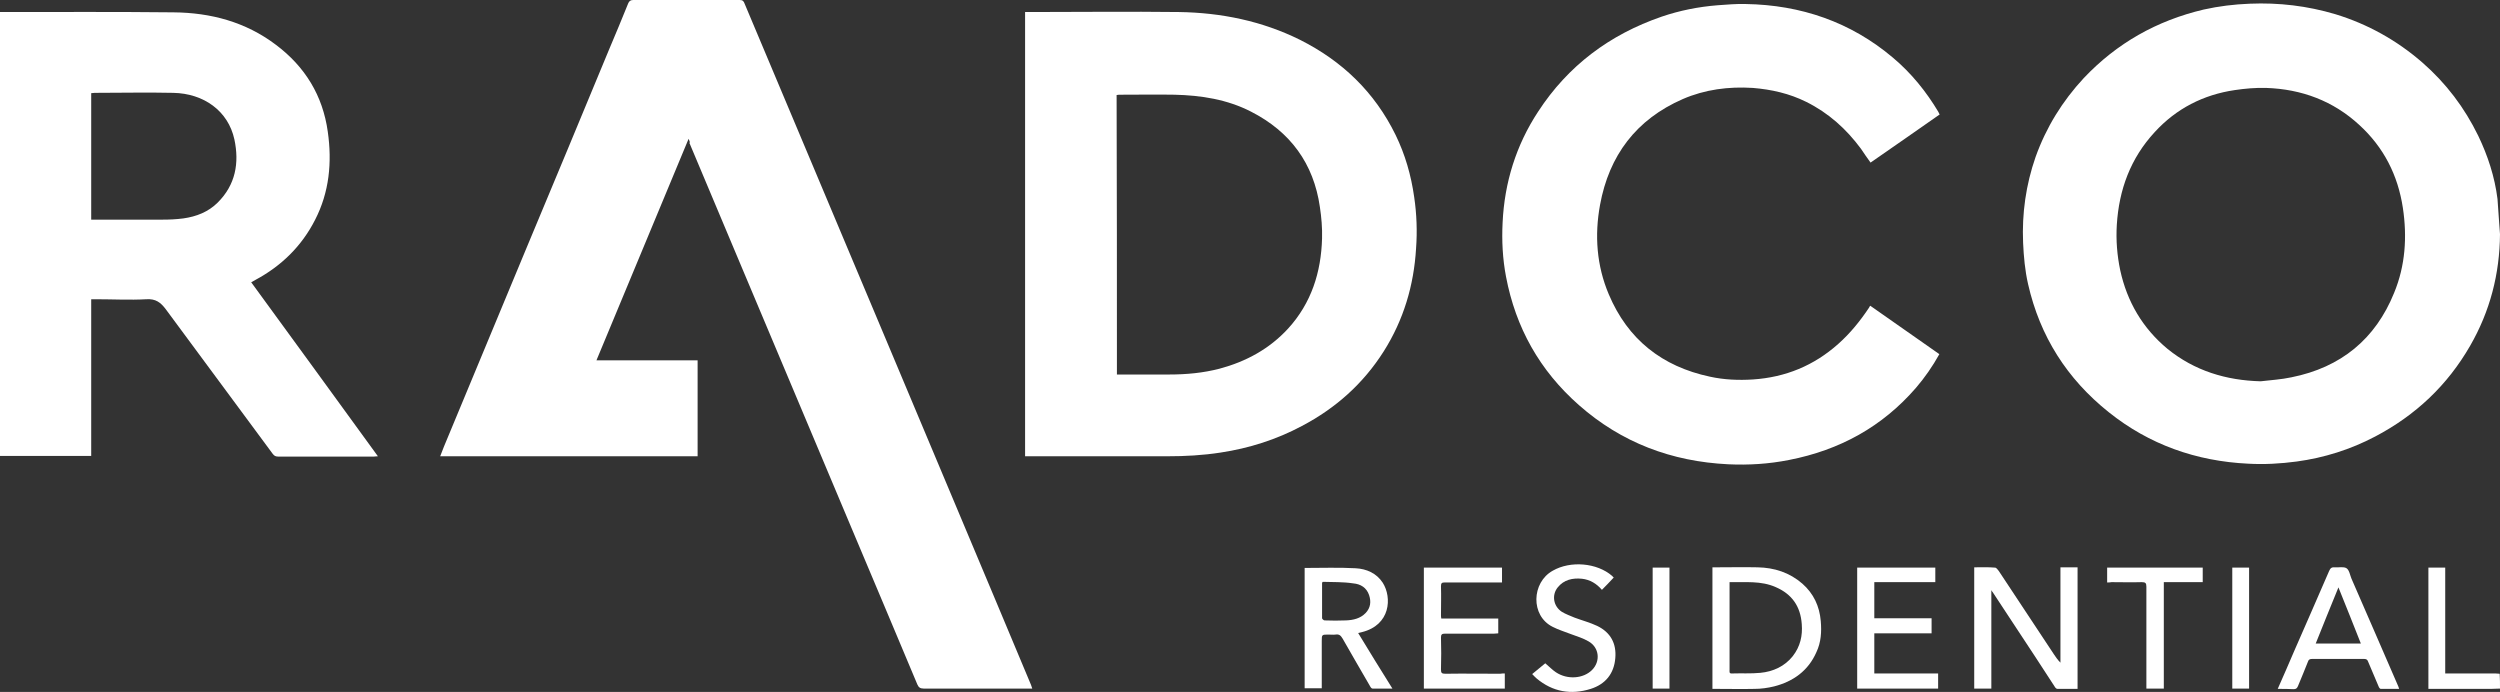 <?xml version="1.0" encoding="UTF-8"?> <svg xmlns="http://www.w3.org/2000/svg" width="112" height="31" viewBox="0 0 112 31" fill="none"><rect x="0" y="0" width="112" height="31" fill="#333333" stroke="none"/><path d="M112 30.848C111.861 30.848 111.735 30.862 111.596 30.862C110.731 30.862 109.866 30.862 109.002 30.862C108.932 30.862 108.862 30.862 108.792 30.862C108.792 29.051 108.792 27.255 108.792 25.43C109.03 25.43 109.281 25.43 109.546 25.43C109.546 26.992 109.546 28.567 109.546 30.171C109.629 30.171 109.699 30.171 109.755 30.171C110.438 30.171 111.121 30.171 111.791 30.171C111.861 30.171 111.93 30.184 111.986 30.184C112 30.406 112 30.627 112 30.848Z" fill="white"></path><path d="M30.849 6.219C29.468 9.536 28.101 12.826 26.721 16.143C28.255 16.143 29.747 16.143 31.253 16.143C31.253 17.58 31.253 19.004 31.253 20.441C27.418 20.441 23.583 20.441 19.72 20.441C19.776 20.289 19.831 20.151 19.887 20.012C21.114 17.055 22.342 14.111 23.569 11.153C24.81 8.182 26.051 5.21 27.278 2.239C27.571 1.548 27.864 0.843 28.143 0.152C28.185 0.055 28.241 0 28.366 0C29.956 0 31.546 0 33.136 0C33.261 0 33.317 0.041 33.359 0.166C34.419 2.695 35.493 5.224 36.553 7.753C37.598 10.227 38.63 12.701 39.676 15.175C41.308 19.073 42.954 22.956 44.585 26.854C45.115 28.125 45.659 29.411 46.189 30.682C46.203 30.724 46.217 30.779 46.245 30.848C46.175 30.848 46.119 30.848 46.05 30.848C44.488 30.848 42.94 30.848 41.378 30.848C41.224 30.848 41.155 30.793 41.099 30.668C40.123 28.333 39.133 25.997 38.156 23.675C36.511 19.777 34.879 15.88 33.233 11.983C32.452 10.131 31.671 8.279 30.89 6.413C30.918 6.358 30.89 6.316 30.849 6.219Z" fill="white"></path><path d="M112 10.49C111.986 12.273 111.554 13.945 110.661 15.493C109.643 17.262 108.221 18.603 106.408 19.556C105.306 20.137 104.121 20.51 102.893 20.676C102.168 20.773 101.443 20.814 100.718 20.773C98.389 20.662 96.283 19.916 94.47 18.465C92.601 16.972 91.388 15.065 90.858 12.729C90.719 12.121 90.663 11.499 90.635 10.877C90.579 9.564 90.76 8.279 91.193 7.035C91.667 5.708 92.392 4.533 93.354 3.497C94.833 1.935 96.618 0.926 98.724 0.428C99.407 0.276 100.09 0.193 100.787 0.166C102.098 0.111 103.367 0.263 104.623 0.636C106.073 1.078 107.384 1.81 108.527 2.806C109.587 3.732 110.41 4.823 111.024 6.081C111.456 6.979 111.763 7.919 111.888 8.914C111.93 9.467 111.958 9.979 112 10.49ZM101.276 17.082C101.736 17.027 102.21 17 102.656 16.903C104.874 16.46 106.422 15.189 107.258 13.116C107.76 11.9 107.844 10.614 107.649 9.315C107.426 7.85 106.798 6.606 105.696 5.597C104.525 4.519 103.116 3.994 101.527 3.939C101.052 3.925 100.578 3.967 100.118 4.036C98.71 4.243 97.496 4.865 96.534 5.915C95.446 7.09 94.93 8.5 94.833 10.075C94.791 10.766 94.847 11.444 94.986 12.107C95.293 13.517 95.99 14.705 97.106 15.631C98.319 16.613 99.728 17.041 101.276 17.082Z" fill="white"></path><path d="M45.924 20.441C45.924 13.793 45.924 7.173 45.924 0.539C45.994 0.539 46.049 0.539 46.119 0.539C48.35 0.539 50.582 0.511 52.813 0.539C54.71 0.567 56.537 0.94 58.238 1.783C60.135 2.736 61.585 4.132 62.52 6.04C62.952 6.924 63.217 7.85 63.356 8.831C63.468 9.592 63.496 10.366 63.44 11.126C63.342 12.784 62.882 14.332 61.99 15.742C61.069 17.193 59.842 18.285 58.322 19.086C57.178 19.695 55.965 20.081 54.682 20.275C53.887 20.399 53.092 20.441 52.297 20.441C50.261 20.441 48.211 20.441 46.175 20.441C46.091 20.441 46.021 20.441 45.924 20.441ZM50.038 16.778C50.122 16.778 50.177 16.778 50.233 16.778C50.944 16.778 51.656 16.778 52.381 16.778C53.148 16.778 53.901 16.709 54.64 16.516C55.825 16.198 56.871 15.631 57.708 14.719C58.754 13.572 59.186 12.19 59.228 10.683C59.242 10.213 59.2 9.73 59.131 9.274C58.852 7.325 57.806 5.901 56.049 5.003C54.975 4.45 53.803 4.271 52.618 4.243C51.823 4.229 51.028 4.243 50.219 4.243C50.15 4.243 50.094 4.243 50.024 4.257C50.038 8.403 50.038 12.577 50.038 16.778Z" fill="white"></path><path d="M11.254 12.646C13.151 15.244 15.034 17.829 16.93 20.441C16.847 20.441 16.805 20.455 16.749 20.455C15.327 20.455 13.89 20.455 12.468 20.455C12.356 20.455 12.286 20.427 12.217 20.331C10.627 18.174 9.023 16.018 7.433 13.862C7.196 13.544 6.973 13.379 6.555 13.406C5.815 13.448 5.048 13.406 4.295 13.406C4.24 13.406 4.17 13.406 4.086 13.406C4.086 15.756 4.086 18.078 4.086 20.427C2.719 20.427 1.367 20.427 0 20.427C0 13.807 0 7.187 0 0.539C0.056 0.539 0.112 0.539 0.167 0.539C2.706 0.539 5.23 0.525 7.768 0.553C9.441 0.567 11.003 0.981 12.356 2.004C13.667 2.985 14.462 4.285 14.685 5.902C14.88 7.27 14.755 8.61 14.113 9.854C13.514 11.029 12.607 11.914 11.45 12.536C11.394 12.563 11.324 12.605 11.254 12.646ZM4.086 9.84C4.184 9.84 4.254 9.84 4.323 9.84C5.299 9.84 6.29 9.84 7.266 9.84C7.587 9.84 7.893 9.827 8.214 9.785C8.8 9.702 9.33 9.495 9.748 9.08C10.557 8.279 10.724 7.297 10.501 6.247C10.222 4.962 9.121 4.188 7.768 4.16C6.596 4.133 5.411 4.16 4.24 4.16C4.198 4.16 4.142 4.174 4.086 4.174C4.086 6.04 4.086 7.933 4.086 9.84Z" fill="white"></path><path d="M83.787 13.697C84.819 14.429 85.851 15.134 86.883 15.866C86.576 16.419 86.228 16.917 85.837 17.373C84.331 19.114 82.421 20.165 80.147 20.607C79.241 20.787 78.334 20.842 77.428 20.8C74.89 20.676 72.644 19.833 70.734 18.147C68.977 16.599 67.903 14.678 67.47 12.397C67.317 11.596 67.275 10.78 67.317 9.965C67.401 8.182 67.917 6.51 68.907 5.003C70.246 2.944 72.114 1.548 74.443 0.746C75.252 0.47 76.089 0.304 76.954 0.235C77.372 0.207 77.79 0.166 78.209 0.18C80.677 0.221 82.909 0.981 84.805 2.585C85.628 3.276 86.297 4.105 86.841 5.017C86.855 5.045 86.869 5.086 86.897 5.128C85.865 5.846 84.847 6.565 83.801 7.284C83.648 7.076 83.508 6.869 83.369 6.662C82.713 5.777 81.918 5.058 80.914 4.561C80.161 4.188 79.366 4.008 78.53 3.939C77.442 3.87 76.382 4.008 75.392 4.437C73.3 5.349 72.087 6.966 71.682 9.177C71.431 10.545 71.529 11.9 72.073 13.185C72.923 15.203 74.457 16.419 76.605 16.875C77.233 17.014 77.888 17.041 78.53 17C79.994 16.903 81.263 16.378 82.351 15.41C82.895 14.927 83.341 14.374 83.745 13.766C83.731 13.766 83.759 13.738 83.787 13.697Z" fill="white"></path><path d="M93.075 30.862C92.769 30.862 92.476 30.862 92.169 30.862C92.127 30.862 92.071 30.806 92.043 30.751C91.472 29.867 90.9 28.996 90.314 28.111C89.965 27.586 89.617 27.047 89.268 26.522C89.254 26.508 89.24 26.494 89.212 26.439C89.212 27.932 89.212 29.383 89.212 30.848C88.947 30.848 88.696 30.848 88.445 30.848C88.445 29.037 88.445 27.241 88.445 25.416C88.766 25.416 89.073 25.402 89.38 25.43C89.436 25.43 89.505 25.527 89.547 25.582C90.37 26.826 91.193 28.07 92.016 29.314C92.099 29.438 92.183 29.562 92.308 29.687C92.308 28.263 92.308 26.854 92.308 25.416C92.573 25.416 92.824 25.416 93.075 25.416C93.075 27.227 93.075 29.037 93.075 30.862Z" fill="white"></path><path d="M76.717 30.862C76.717 29.037 76.717 27.241 76.717 25.416C76.773 25.416 76.842 25.416 76.898 25.416C77.512 25.416 78.125 25.402 78.739 25.416C79.492 25.43 80.175 25.651 80.747 26.149C81.249 26.591 81.514 27.158 81.57 27.821C81.612 28.305 81.584 28.775 81.375 29.217C81.012 30.046 80.343 30.53 79.478 30.751C79.199 30.82 78.892 30.862 78.6 30.862C78.042 30.875 77.484 30.862 76.926 30.862C76.856 30.862 76.787 30.862 76.717 30.862ZM77.484 26.08C77.484 26.411 77.484 26.729 77.484 27.047C77.484 28.028 77.484 29.023 77.484 30.005C77.484 30.088 77.456 30.184 77.595 30.171C78.014 30.157 78.446 30.184 78.865 30.143C79.436 30.088 79.952 29.853 80.315 29.397C80.65 28.968 80.761 28.485 80.719 27.959C80.663 27.172 80.287 26.619 79.548 26.301C78.892 26.011 78.195 26.093 77.484 26.08Z" fill="white"></path><path d="M58.448 25.444C59.215 25.444 59.982 25.416 60.735 25.458C61.223 25.485 61.669 25.679 61.948 26.108C62.367 26.771 62.297 28.001 61.014 28.319C60.972 28.333 60.916 28.346 60.846 28.36C61.349 29.189 61.851 30.005 62.38 30.848C62.06 30.848 61.767 30.848 61.488 30.848C61.446 30.848 61.404 30.793 61.376 30.737C60.972 30.033 60.554 29.328 60.149 28.609C60.066 28.471 59.996 28.402 59.828 28.429C59.731 28.443 59.633 28.429 59.522 28.429C59.215 28.429 59.215 28.429 59.215 28.72C59.215 29.355 59.215 29.991 59.215 30.627C59.215 30.696 59.215 30.751 59.215 30.834C58.95 30.834 58.699 30.834 58.448 30.834C58.448 29.038 58.448 27.241 58.448 25.444ZM59.257 26.066C59.229 26.108 59.229 26.108 59.229 26.121C59.229 26.646 59.229 27.172 59.229 27.697C59.229 27.724 59.298 27.794 59.34 27.794C59.661 27.807 59.982 27.807 60.303 27.794C60.623 27.78 60.944 27.711 61.181 27.462C61.404 27.227 61.432 26.951 61.335 26.66C61.223 26.329 60.958 26.163 60.623 26.135C60.177 26.066 59.703 26.08 59.257 26.066Z" fill="white"></path><path d="M102.042 30.862C102.307 30.267 102.545 29.715 102.782 29.162C103.298 27.973 103.828 26.785 104.344 25.582C104.399 25.458 104.455 25.402 104.595 25.416C104.776 25.43 104.999 25.375 105.125 25.458C105.25 25.541 105.278 25.762 105.348 25.928C106.045 27.517 106.728 29.107 107.426 30.71C107.44 30.751 107.467 30.793 107.481 30.862C107.189 30.862 106.924 30.862 106.659 30.862C106.617 30.862 106.575 30.793 106.561 30.751C106.408 30.378 106.24 30.005 106.087 29.632C106.059 29.549 106.003 29.521 105.919 29.521C105.138 29.521 104.358 29.521 103.577 29.521C103.479 29.521 103.423 29.549 103.395 29.645C103.256 30.005 103.102 30.364 102.949 30.737C102.907 30.834 102.865 30.875 102.754 30.875C102.545 30.862 102.307 30.862 102.042 30.862ZM104.762 26.315C104.413 27.172 104.079 27.987 103.744 28.83C104.427 28.83 105.083 28.83 105.766 28.83C105.431 27.987 105.111 27.172 104.762 26.315Z" fill="white"></path><path d="M67.415 30.171C67.415 30.406 67.415 30.613 67.415 30.848C66.216 30.848 65.002 30.848 63.789 30.848C63.789 29.037 63.789 27.241 63.789 25.43C64.96 25.43 66.118 25.43 67.29 25.43C67.29 25.651 67.29 25.859 67.29 26.094C67.22 26.094 67.15 26.094 67.08 26.094C66.299 26.094 65.504 26.094 64.723 26.094C64.598 26.094 64.556 26.121 64.556 26.259C64.57 26.688 64.556 27.116 64.556 27.545C64.556 27.6 64.556 27.642 64.57 27.711C65.421 27.711 66.271 27.711 67.122 27.711C67.122 27.932 67.122 28.139 67.122 28.374C67.052 28.374 66.997 28.388 66.927 28.388C66.188 28.388 65.449 28.388 64.723 28.388C64.598 28.388 64.556 28.429 64.556 28.554C64.57 29.037 64.57 29.507 64.556 29.991C64.556 30.143 64.584 30.184 64.751 30.184C65.574 30.171 66.397 30.184 67.206 30.184C67.276 30.171 67.345 30.171 67.415 30.171Z" fill="white"></path><path d="M86.535 28.374C85.67 28.374 84.819 28.374 83.969 28.374C83.969 28.982 83.969 29.563 83.969 30.171C84.917 30.171 85.865 30.171 86.828 30.171C86.828 30.406 86.828 30.613 86.828 30.848C85.628 30.848 84.429 30.848 83.202 30.848C83.202 29.051 83.202 27.241 83.202 25.43C84.359 25.43 85.517 25.43 86.702 25.43C86.702 25.637 86.702 25.845 86.702 26.08C85.796 26.08 84.889 26.08 83.969 26.08C83.969 26.633 83.969 27.158 83.969 27.697C84.819 27.697 85.67 27.697 86.535 27.697C86.535 27.932 86.535 28.139 86.535 28.374Z" fill="white"></path><path d="M72.296 25.872C72.115 26.066 71.947 26.246 71.766 26.425C71.529 26.149 71.236 25.969 70.873 25.928C70.455 25.886 70.065 25.969 69.786 26.315C69.507 26.66 69.59 27.158 69.967 27.407C70.148 27.517 70.344 27.586 70.539 27.669C70.873 27.794 71.236 27.89 71.557 28.042C72.156 28.333 72.421 28.83 72.366 29.48C72.31 30.185 71.919 30.654 71.264 30.862C70.385 31.138 69.562 31 68.837 30.392C68.768 30.337 68.712 30.267 68.642 30.198C68.837 30.032 69.046 29.867 69.228 29.715C69.395 29.853 69.535 30.005 69.702 30.116C70.218 30.461 70.929 30.406 71.32 30.019C71.71 29.632 71.654 29.01 71.166 28.733C70.929 28.595 70.664 28.512 70.399 28.416C70.12 28.305 69.828 28.222 69.562 28.084C68.558 27.586 68.614 26.094 69.562 25.568C70.357 25.112 71.543 25.209 72.226 25.803C72.254 25.831 72.268 25.859 72.296 25.872Z" fill="white"></path><path d="M94.4 26.094C94.4 25.859 94.4 25.651 94.4 25.43C95.837 25.43 97.259 25.43 98.682 25.43C98.682 25.651 98.682 25.859 98.682 26.08C98.11 26.08 97.524 26.08 96.939 26.08C96.939 27.683 96.939 29.259 96.939 30.848C96.674 30.848 96.423 30.848 96.158 30.848C96.158 30.765 96.158 30.696 96.158 30.627C96.158 29.176 96.158 27.738 96.158 26.287C96.158 26.121 96.116 26.08 95.948 26.08C95.502 26.094 95.042 26.08 94.596 26.08C94.54 26.094 94.484 26.094 94.4 26.094Z" fill="white"></path><path d="M74.792 30.848C74.541 30.848 74.304 30.848 74.039 30.848C74.039 29.051 74.039 27.241 74.039 25.43C74.276 25.43 74.527 25.43 74.792 25.43C74.792 27.227 74.792 29.024 74.792 30.848Z" fill="white"></path><path d="M100.006 25.43C100.271 25.43 100.508 25.43 100.759 25.43C100.759 27.241 100.759 29.037 100.759 30.848C100.508 30.848 100.257 30.848 100.006 30.848C100.006 29.037 100.006 27.241 100.006 25.43Z" fill="white"></path></svg> 